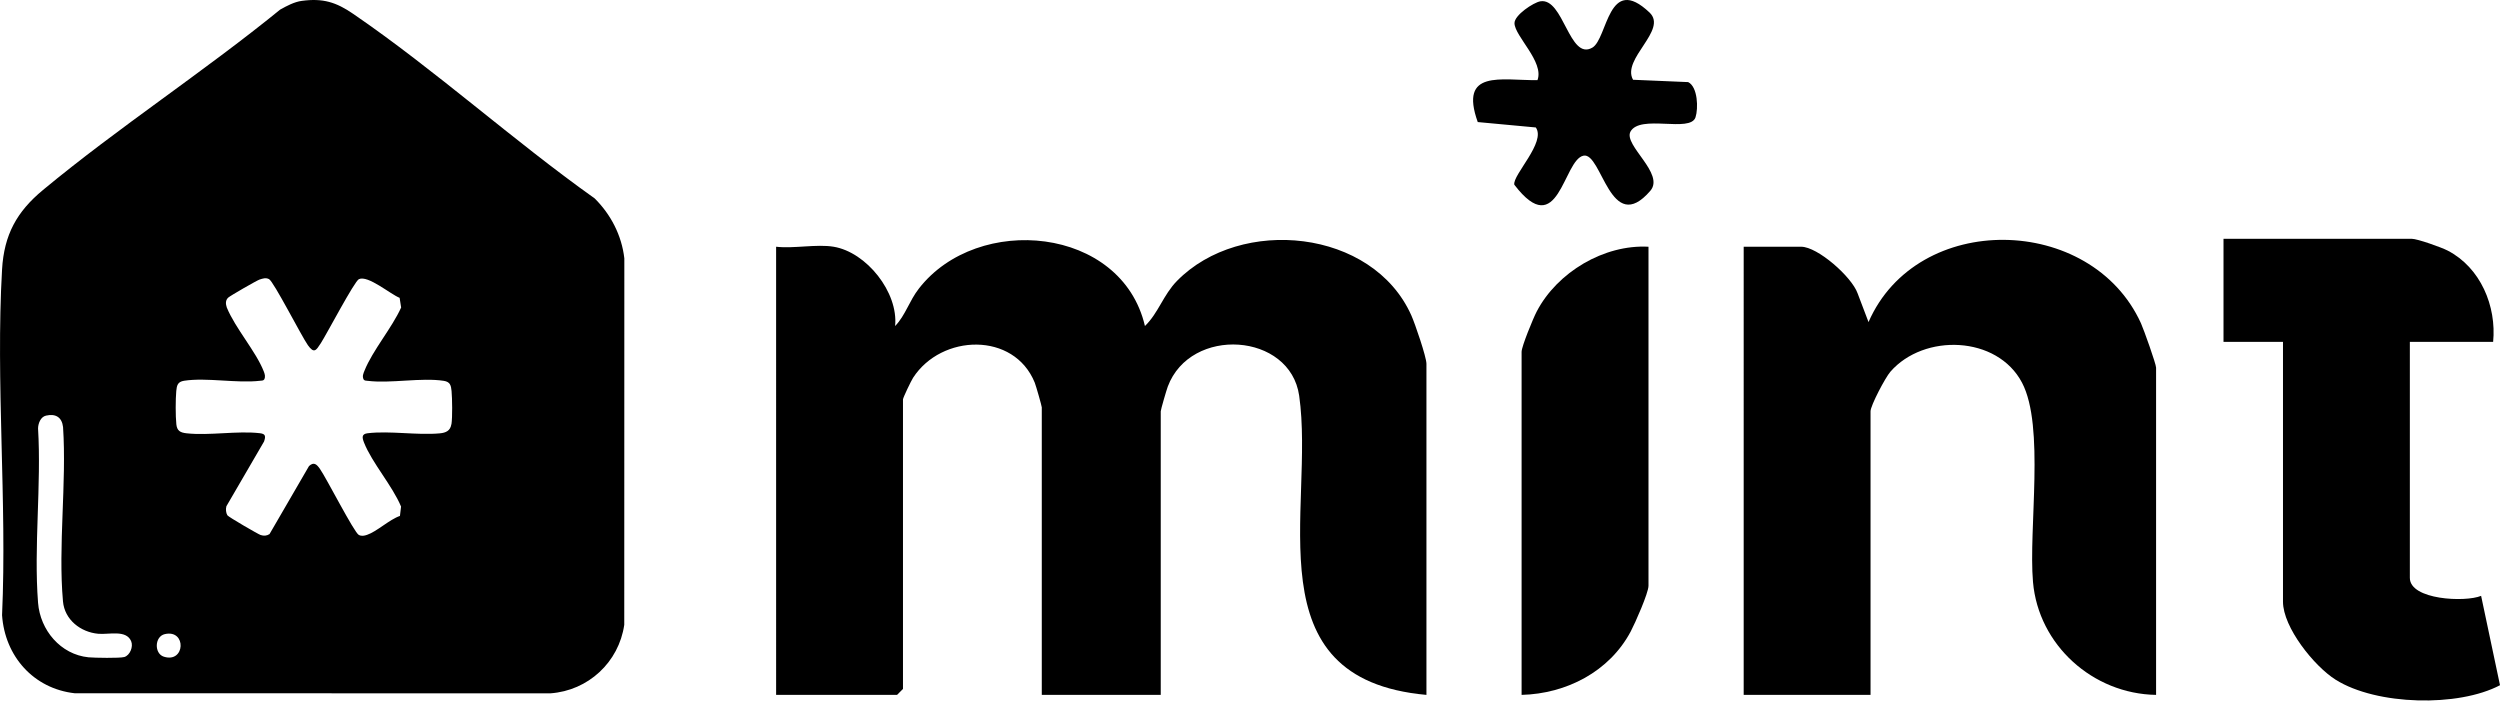 <?xml version="1.0" encoding="UTF-8"?>
<svg id="Layer_2" data-name="Layer 2" xmlns="http://www.w3.org/2000/svg" viewBox="0 0 630.03 176.54" fill="#000">
  <g id="Layer_1-2" data-name="Layer 1">
    <g>
      <path d="M149.82,49.97c-20.56-14.61-40.1-32.3-60.83-46.49-4.27-2.93-7.61-3.98-12.93-3.26-1.9.25-3.81,1.28-5.46,2.2-19.27,15.69-40.7,29.65-59.77,45.46-6.6,5.47-9.8,11.27-10.31,20.01-1.64,28.48,1.28,58.51,0,87.15.71,10.33,7.92,18.5,18.31,19.67l119.87.02c9.52-.67,17.25-7.83,18.62-17.27l.02-92.35c-.66-5.78-3.4-11.08-7.51-15.14ZM31.3,165.58c-1.09.32-7.54.21-8.98.07-7.06-.7-12.2-6.86-12.73-13.75-1.1-14.13.86-29.66,0-43.94.03-1.28.65-2.91,2.01-3.22,2.42-.55,4,.4,4.29,2.88.93,14.16-1.27,29.97-.02,43.93.41,4.65,4.46,7.77,8.9,8.17,2.67.24,7-1.07,8.27,1.84.62,1.43-.31,3.61-1.72,4.02ZM41.28,165.49c-2.45-.78-2.35-5.1.27-5.69,5.53-1.24,5.14,7.42-.27,5.69ZM113.75,106.91c-.26,1.67-1.4,2.16-2.93,2.3-5.7.52-12.57-.69-18.15-.03-1.57.18-1.43,1.08-.93,2.36,2,5.08,7.14,10.86,9.33,16.12l-.28,2.36c-2.66.91-5.82,3.94-8.29,4.77-.72.24-1.36.38-2.08.02-1.16-.58-8.17-14.34-9.81-16.67-.8-1.13-1.52-1.82-2.74-.68l-9.95,17.14c-.73.46-1.43.49-2.25.23-.57-.18-8.12-4.55-8.37-4.97-.38-.63-.44-1.57-.25-2.28l9.49-16.31c.43-1.27.43-1.92-1.01-2.09-5.7-.67-12.75.65-18.49.02-1.62-.17-2.43-.63-2.6-2.27-.22-2.07-.21-6.3-.02-8.39.13-1.43.37-2.33,1.96-2.58,5.64-.88,13.36.69,19.16,0,.37-.04.81.01,1.05-.34.35-.71.14-1.34-.12-2.02-1.96-5.02-7.19-10.89-9.32-16.11-.29-.89-.37-1.78.34-2.47.45-.44,7.27-4.37,7.95-4.58.81-.25,1.51-.52,2.35-.1,1.17.58,8.16,14.34,9.81,16.67,1.57,2.2,2.07,1.28,3.23-.49,1.47-2.25,8.48-15.65,9.62-16.17,2.3-1.05,7.9,3.78,10.26,4.71l.38,2.44c-2.32,5.14-7.19,10.82-9.22,15.88-.3.75-.64,1.43-.23,2.26.25.35.68.29,1.05.34,5.78.71,13.51-.88,19.16,0,1.59.25,1.82,1.15,1.95,2.58.17,1.86.24,6.6-.03,8.36Z"/>
      <path d="M359.48,91.66v83.46c-44.32-4-28.03-46.92-32.07-75.38-2.26-15.94-27.4-17.63-33.12-2.31-.33.89-1.77,5.83-1.77,6.22v71.47h-29.98v-72.46c0-.34-1.46-5.45-1.77-6.22-5.23-12.89-23.52-12.28-30.66-1.24-.51.79-2.55,5.04-2.55,5.46v72.96l-1.49,1.5h-30.48V62.18c4.46.51,10.23-.71,14.49,0,8.27,1.37,16.35,11.47,15.5,19.99,2.62-2.72,3.53-6.29,6.01-9.47,14.79-19.01,51.08-15.7,56.95,9.46,3.39-3.27,4.62-7.85,8.09-11.38,16.06-16.36,49.3-13.1,59.04,8.69.93,2.07,3.81,10.51,3.81,12.19Z"/>
      <path d="M543.36,92.66v82.46c-15.93-.25-29.64-12.55-31.02-28.45-1.16-13.41,3.03-39.2-2.76-50.22-6.25-11.91-24.73-12.47-33.17-2.78-1.3,1.49-5.01,8.55-5.01,9.98v71.47h-31.97V62.18h14.49c4.13,0,12.73,7.55,14.22,11.75l2.75,7.24c12.23-28.08,56.12-27.28,68.66.3.7,1.54,3.81,10.27,3.81,11.19Z"/>
      <path d="M630.03,172.68c-10.48,5.55-31.06,5.11-41.4-1.37-5.41-3.39-13.29-13.2-13.29-19.68v-65.47h-14.99v-25.98h47.46c1.38,0,7.41,2.13,9.03,2.97,8.29,4.29,12.34,14.01,11.46,23.01h-20.99v59.47c0,5.56,13.99,6.19,17.96,4.53l4.76,22.52Z"/>
      <path d="M415.44,62.18v85.45c0,1.79-3.37,9.42-4.48,11.51-5.37,10.11-16.22,15.7-27.5,15.98v-86.46c0-1.34,2.92-8.46,3.82-10.17,5.17-9.9,16.97-16.92,28.16-16.31Z"/>
      <path d="M427.29,29.56c-1.32,3.99-13.98-.86-16.41,3.64-1.73,3.45,8.76,10.57,5.01,14.9-10.08,11.65-12.18-9.84-16.84-8.87-5.11,1.07-6.26,21.95-17.43,7.31-.46-2.44,8.07-10.73,5.42-14.42l-14.63-1.36c-4.76-13.34,5.91-10.47,15.05-10.56,1.75-4.6-5.74-11.08-5.79-14.35-.04-2.04,4.79-5.23,6.52-5.52,5.86-.97,7.26,15.04,13.09,11.68,3.9-2.25,3.92-18.82,14.43-8.85,4.66,4.42-7.13,11.68-4.16,16.94l13.89.59c2.44,1.19,2.58,6.66,1.85,8.87Z"/>
    </g>
  </g>
</svg>